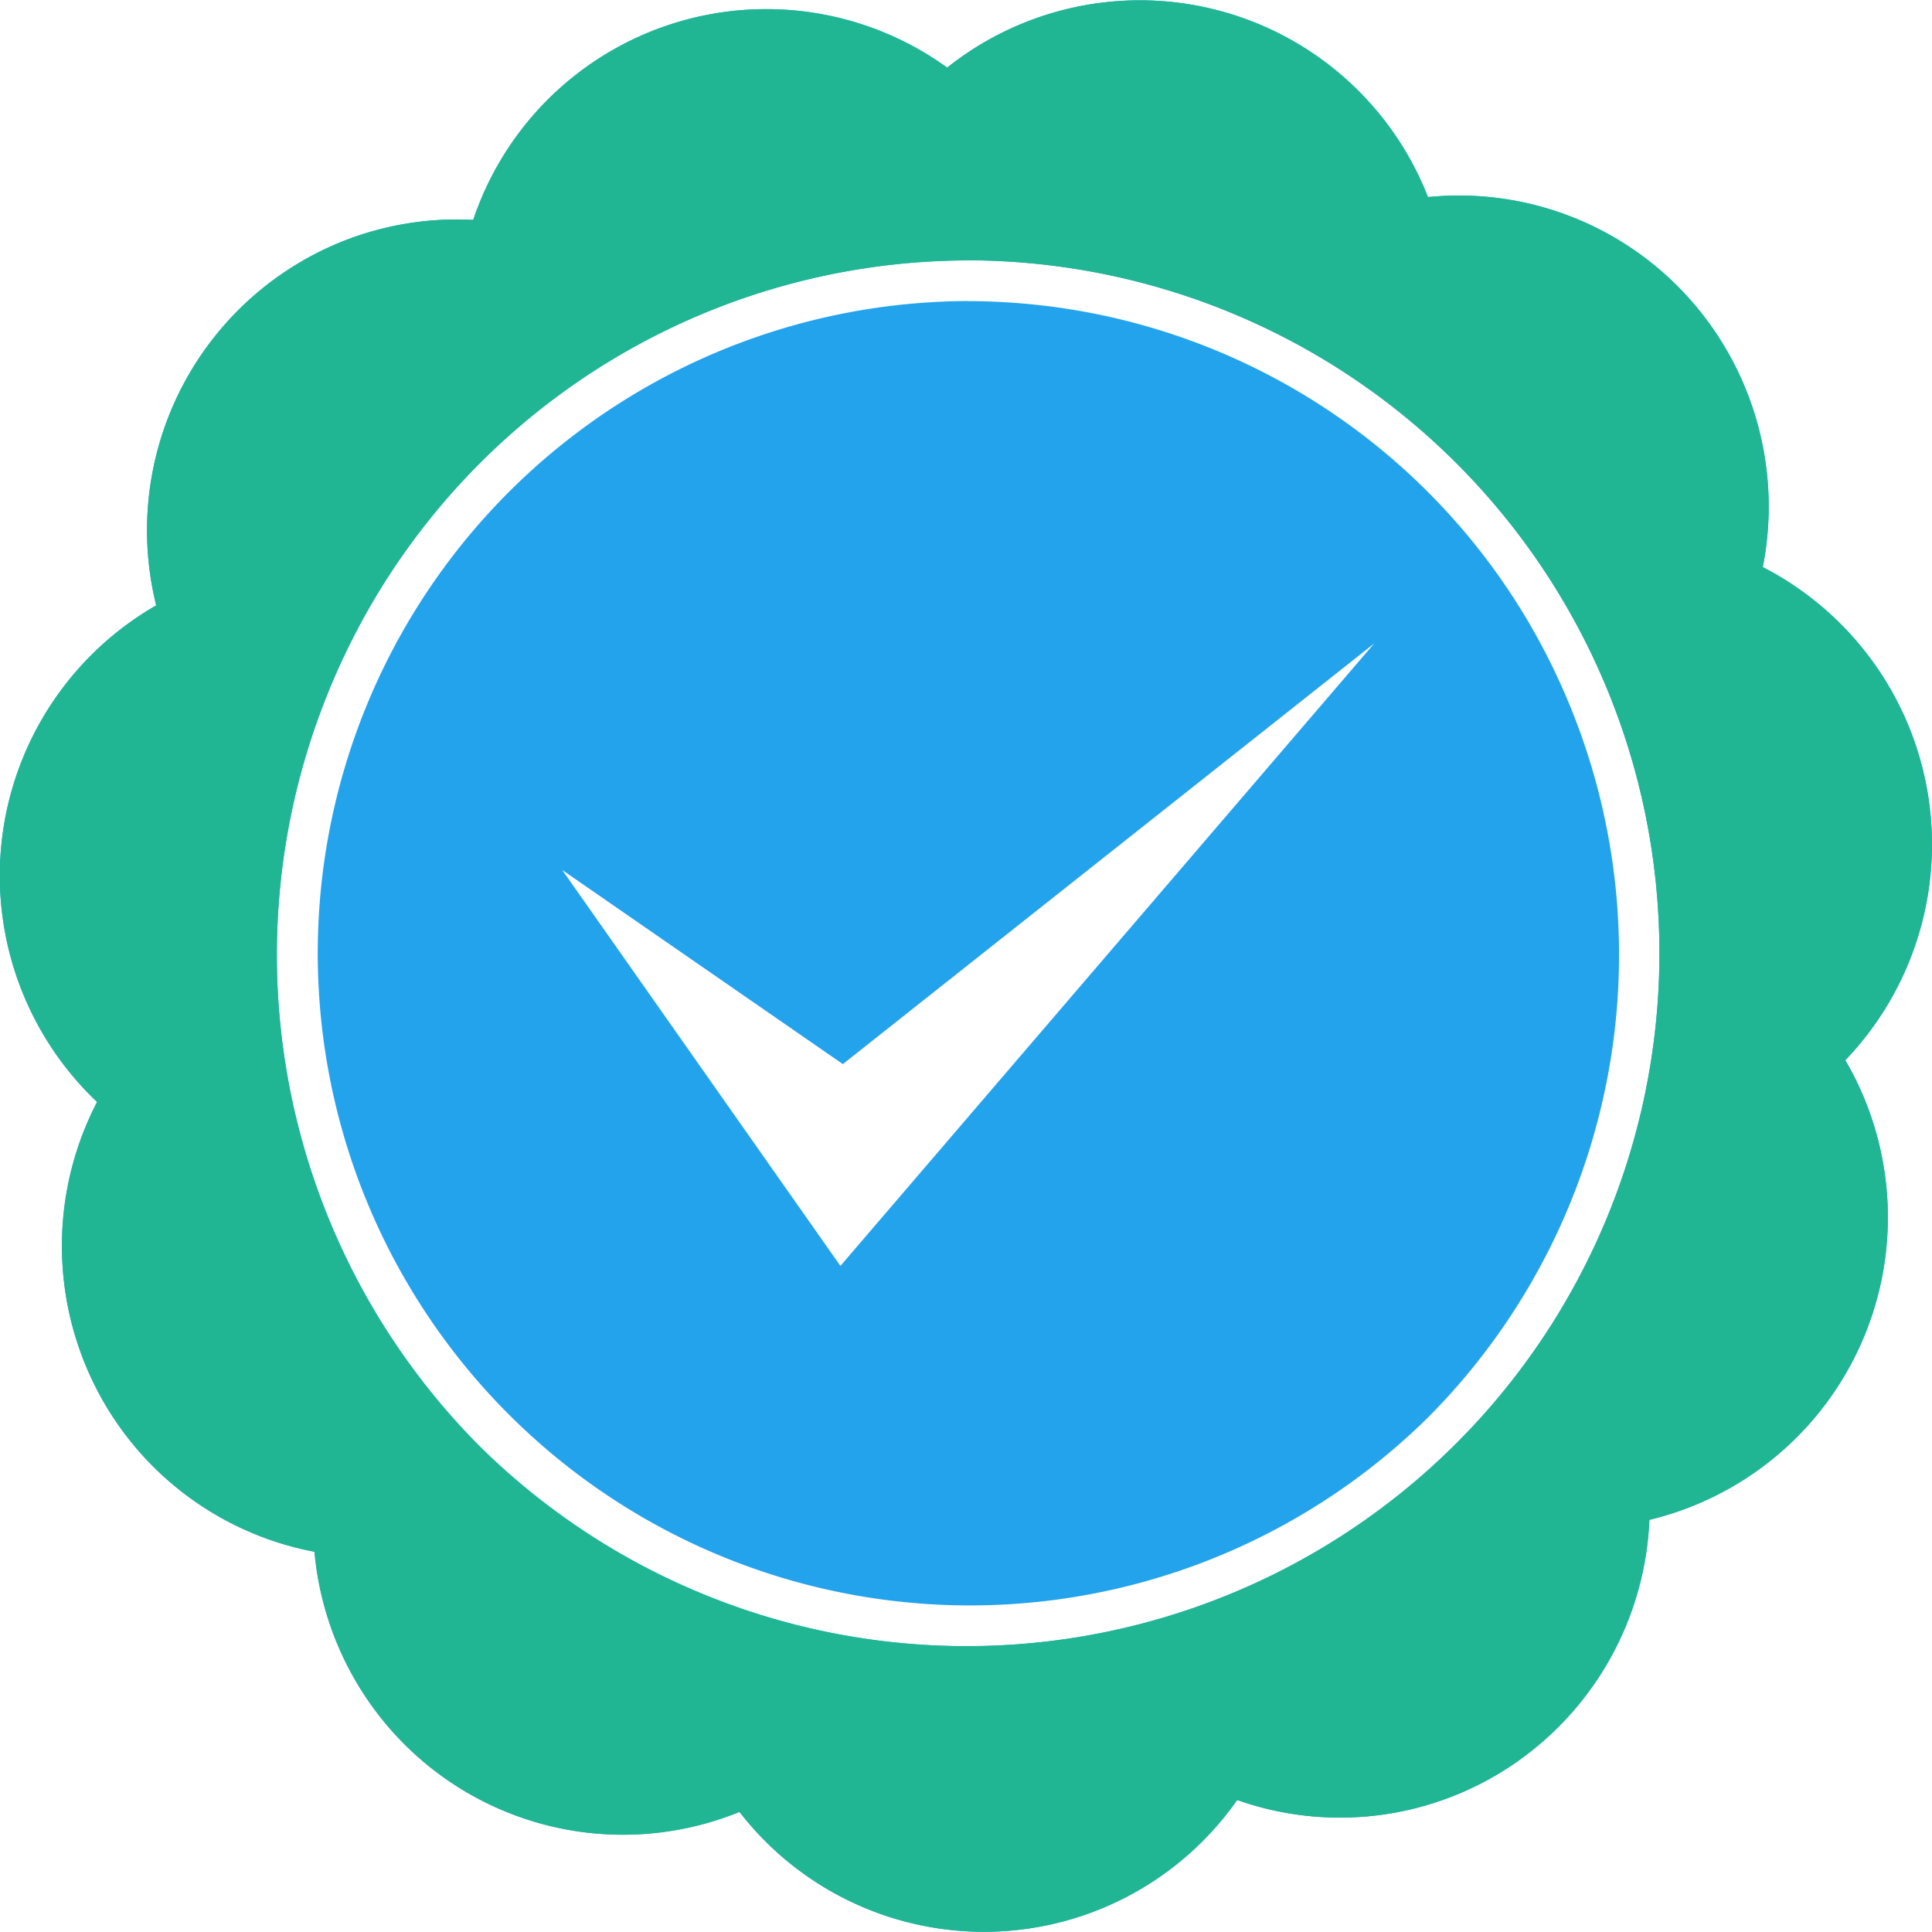 <svg xmlns="http://www.w3.org/2000/svg" width="60" height="60.001" viewBox="0 0 60 60.001">
  <g id="Group_5005" data-name="Group 5005" transform="translate(-353 -1947.375)">
    <path id="Path_50" data-name="Path 50" d="M29.414,2.1a9.608,9.608,0,0,1,14.933,4.02,9.594,9.594,0,0,1,8.081,3.114,9.691,9.691,0,0,1,2.317,8.377,9.687,9.687,0,0,1,2.563,15.314A9.664,9.664,0,0,1,51.223,47.2,9.673,9.673,0,0,1,47,54.79,9.582,9.582,0,0,1,38.421,55.9a9.6,9.6,0,0,1-15.455.37A9.6,9.6,0,0,1,11.18,52.427a9.694,9.694,0,0,1-1.414-4.236,9.625,9.625,0,0,1-6.877-5.277,9.7,9.7,0,0,1,.126-8.692A9.684,9.684,0,0,1,4.851,18.8,9.667,9.667,0,0,1,10.32,7.629a9.58,9.58,0,0,1,4.376-.8A9.6,9.6,0,0,1,29.417,2.1Zm.656,5.987A21.471,21.471,0,0,0,10.233,21.4a21.642,21.642,0,0,0,4.654,23.506A21.519,21.519,0,1,0,30.07,8.084Zm0,1.265A20.209,20.209,0,0,1,48.742,21.882a20.37,20.37,0,0,1-4.381,22.125A20.254,20.254,0,1,1,30.067,9.349ZM17.461,27.018l8.715,6.028,16.5-13.063L26.1,39.313Z" transform="translate(353 1947.376)" fill="#24a3ed" fill-rule="evenodd"/>
    <path id="Path_50-2" data-name="Path 50" d="M29.414,2.1a9.608,9.608,0,0,1,14.933,4.02,9.594,9.594,0,0,1,8.081,3.114,9.691,9.691,0,0,1,2.317,8.377,9.687,9.687,0,0,1,2.563,15.314A9.664,9.664,0,0,1,51.223,47.2,9.673,9.673,0,0,1,47,54.79,9.582,9.582,0,0,1,38.421,55.9a9.6,9.6,0,0,1-15.455.37A9.6,9.6,0,0,1,11.18,52.427a9.694,9.694,0,0,1-1.414-4.236,9.625,9.625,0,0,1-6.877-5.277,9.7,9.7,0,0,1,.126-8.692A9.684,9.684,0,0,1,4.851,18.8,9.667,9.667,0,0,1,10.32,7.629a9.58,9.58,0,0,1,4.376-.8A9.6,9.6,0,0,1,29.417,2.1Zm.656,5.987A21.471,21.471,0,0,0,10.233,21.4a21.642,21.642,0,0,0,4.654,23.506A21.519,21.519,0,1,0,30.07,8.084Zm0,1.265C34.067,9.349,24.709,9.353,30.07,9.349Z" transform="translate(353 1947.375)" fill="#21b693" fill-rule="evenodd"/>
  </g>
</svg>
